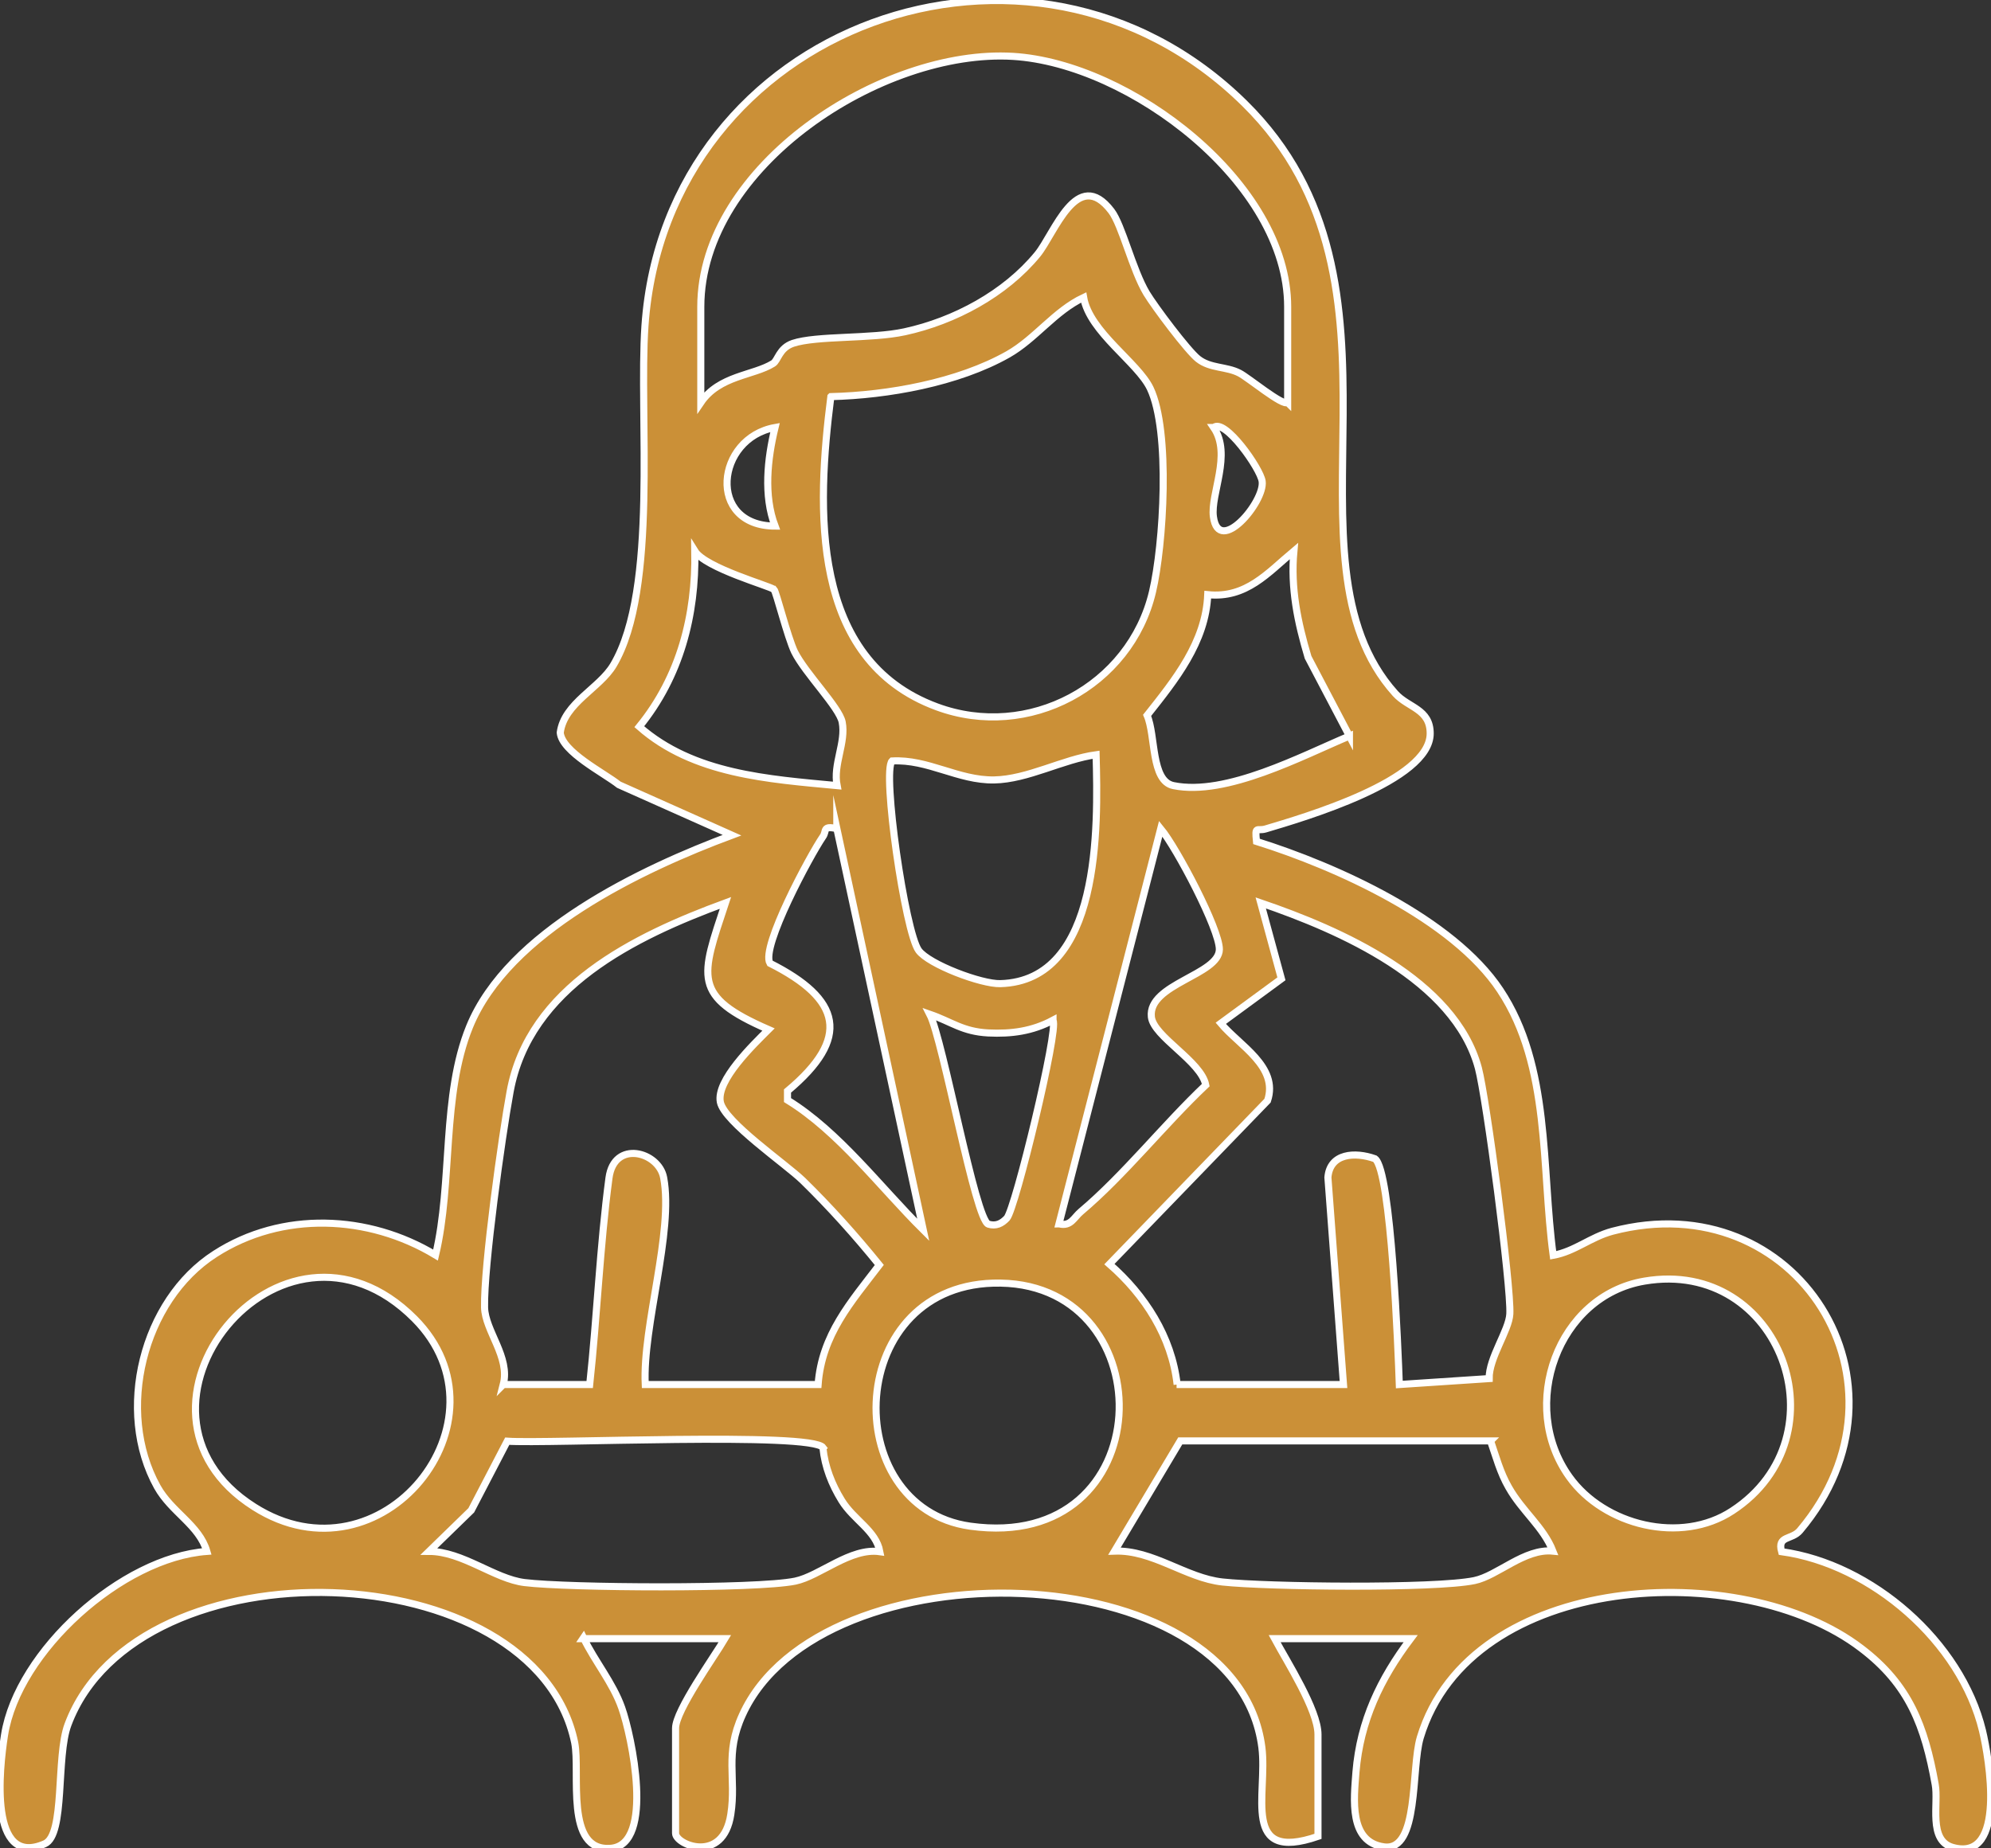<?xml version="1.0" encoding="UTF-8"?>
<svg id="Capa_2" data-name="Capa 2" xmlns="http://www.w3.org/2000/svg" viewBox="0 0 70.26 65.24">
  <rect x="0" y="0" width="70.26" height="65.24" fill="#333333" stroke="none"/>
  <defs>
    <style>
      .cls-1 {
        fill: #cb9037;
      }

      .cls-2 {
        fill: none;
        stroke: #fff;
        stroke-miterlimit: 10;
        stroke-width: .25px;
      }
    </style>
  </defs>
  <g id="Capa_1-2" data-name="Capa 1">
    <g>
      <path d="M20.59,57.81c.4.83,1.04,1.59,1.35,2.47.35.98,1.17,4.82-.38,4.96-1.65.14-1.07-2.67-1.28-3.73-1.39-6.72-15.43-7.18-17.88-.64-.43,1.14-.09,3.89-.82,4.21-1.98.87-1.61-2.64-1.42-3.84.47-2.96,4.14-6.26,7.14-6.48-.27-.93-1.25-1.38-1.75-2.28-1.48-2.66-.52-6.58,2.04-8.22,2.36-1.52,5.41-1.39,7.78.04.61-2.56.21-5.63,1.2-8.06,1.36-3.34,6.06-5.57,9.26-6.76l-3.99-1.78c-.53-.42-2.01-1.16-2.07-1.84.14-1.05,1.39-1.56,1.88-2.39,1.59-2.69.89-8.79,1.11-11.97.74-10.62,13.61-15.29,21.16-7.85,6.5,6.4,1,16.03,5.32,20.83.46.51,1.23.54,1.23,1.41,0,1.67-4.47,2.97-5.81,3.37-.31.09-.38-.14-.32.44,2.81.88,6.93,2.73,8.6,5.25,1.79,2.69,1.45,6.26,1.87,9.36.77-.14,1.31-.64,2.09-.85,6.51-1.71,10.97,5.4,6.62,10.56-.29.35-.81.17-.65.75,3.18.44,6.33,3.18,7.09,6.32.23.96.87,4.65-1.05,4.12-.88-.25-.49-1.55-.62-2.23-.37-2.05-.91-3.51-2.61-4.8-4.21-3.22-13.79-2.71-15.56,3.15-.33,1.1-.03,4.03-1.28,3.86s-1.06-1.7-.99-2.64c.15-1.81.86-3.29,1.93-4.71h-4.8c.43.8,1.53,2.52,1.53,3.38v3.6c-2.74.94-1.77-1.48-1.98-3.14-.89-6.9-15.58-7.2-18.33-1.15-.64,1.4-.21,2.21-.41,3.51-.27,1.77-1.95,1.08-1.95.67v-3.71c0-.62,1.37-2.53,1.74-3.16h-5.01ZM45.44,14.21v-3.38c0-4.38-5.58-8.59-9.69-8.84-4.61-.28-11.02,3.87-11.02,8.84v3.38c.65-.96,1.86-.95,2.55-1.38.18-.11.21-.54.7-.71.84-.28,2.76-.15,3.95-.41,1.75-.38,3.54-1.34,4.68-2.73.6-.73,1.4-3.12,2.61-1.53.38.5.74,2.06,1.24,2.9.29.48,1.45,2.03,1.82,2.32.43.34,1,.26,1.46.5.3.15,1.55,1.19,1.69,1.03ZM29.32,14c-.5,3.95-.75,9.29,3.74,10.95,3.22,1.19,6.82-.72,7.61-4.06.39-1.65.64-5.67-.08-7.18-.44-.92-2.14-1.99-2.35-3.21-1.02.48-1.7,1.46-2.67,2.01-1.77,1-4.24,1.44-6.25,1.49ZM27.35,15.09c-2.09.37-2.42,3.47,0,3.48-.41-1.08-.27-2.37,0-3.48ZM42.83,15.09c.65.95-.12,2.35-.01,3.15.19,1.4,1.82-.53,1.72-1.25-.06-.45-1.32-2.24-1.71-1.9ZM27.3,20.8c-.11-.11-2.41-.75-2.78-1.35.04,2.27-.52,4.43-1.96,6.2,1.91,1.68,4.55,1.85,6.98,2.08-.15-.75.32-1.52.18-2.24-.1-.52-1.3-1.72-1.68-2.48-.25-.52-.65-2.13-.73-2.21ZM47.62,25.98l-1.46-2.78c-.37-1.24-.62-2.44-.5-3.75-.92.77-1.68,1.68-3.04,1.54-.07,1.68-1.15,3.01-2.14,4.26.31.72.13,2.32.93,2.48,1.86.38,4.54-1.05,6.21-1.75ZM38.68,26.64c-1.17.16-2.41.87-3.6.89-1.27.02-2.33-.74-3.6-.67-.36.36.46,6.04.94,6.69.36.49,2.21,1.19,2.88,1.17,3.56-.1,3.45-5.54,3.38-8.08ZM29.53,29.25c-.52-.12-.35.09-.49.28-.44.64-2.2,3.9-1.87,4.47,2.52,1.27,2.87,2.63.62,4.51v.32c1.82,1.12,3.26,3.06,4.79,4.58l-3.05-14.17ZM37.38,43.2c.41.1.52-.23.76-.43,1.53-1.29,2.94-3.08,4.41-4.47-.16-.84-1.85-1.71-1.92-2.41-.12-1.16,2.39-1.48,2.4-2.38,0-.72-1.5-3.57-2.07-4.26l-3.59,13.95ZM17.76,48.87h3.05c.26-2.41.36-4.88.68-7.29.18-1.36,1.76-.93,1.93-.01.36,1.91-.75,5.24-.65,7.3h6.1c.13-1.76,1.16-2.91,2.16-4.22-.85-1.05-1.74-2.04-2.7-2.98-.61-.59-2.77-2.07-2.91-2.77-.15-.77,1.17-2.03,1.7-2.56-2.71-1.18-2.39-1.84-1.52-4.47-3.21,1.18-6.93,2.98-7.6,6.67-.29,1.57-.93,6.17-.9,7.61.02.83.91,1.75.66,2.72ZM41.52,48.87h5.89l-.55-7.31c.07-.86.96-.91,1.66-.66.58.41.82,6.84.86,7.97l3.17-.21c-.01-.73.7-1.7.73-2.28.05-.99-.83-7.63-1.11-8.68-.84-3.12-4.9-4.88-7.68-5.83l.73,2.68-2.14,1.57c.65.78,2.05,1.53,1.65,2.73l-5.58,5.77c1.25,1.09,2.2,2.56,2.39,4.25ZM37.16,36.01c-.73.39-1.47.49-2.29.45-.91-.05-1.28-.39-2.06-.66.47.91,1.61,7.27,2.07,7.41.27.08.47-.02.65-.21.3-.32,1.84-6.69,1.63-6.98ZM14.63,46.55c-4.71-4.73-11.07,3.21-5.66,6.64,4.49,2.85,9.22-3.06,5.66-6.64ZM35.31,45.29c-5.53-.1-5.79,7.92-1.07,8.58,6.74.94,6.89-8.48,1.07-8.58ZM58.03,45.22c-3.07.52-4.45,4.4-2.65,6.91,1.23,1.72,3.94,2.39,5.75,1.2,4.01-2.62,1.71-8.93-3.1-8.11ZM29.05,51.1c-.4-.57-9.74-.13-11.15-.23l-1.27,2.44-1.49,1.45c1.18,0,2.31.97,3.37,1.1,1.53.19,8.17.23,9.55-.05.87-.18,1.95-1.19,2.99-1.04-.14-.75-.92-1.11-1.35-1.81-.35-.57-.59-1.18-.66-1.85ZM52.6,50.86h-10.95s-2.32,3.89-2.32,3.89c1.35-.05,2.52.95,3.81,1.09,1.57.17,7.49.24,8.89-.05.82-.17,1.77-1.14,2.77-1.04-.34-.86-1.08-1.4-1.56-2.25-.3-.52-.45-1.09-.64-1.64Z"/>
      <path class="cls-1" d="M20.59,57.81c.4.83,1.04,1.59,1.35,2.47.35.98,1.17,4.82-.38,4.96-1.65.14-1.07-2.67-1.28-3.73-1.39-6.72-15.43-7.18-17.88-.64-.43,1.14-.09,3.89-.82,4.21-1.98.87-1.61-2.64-1.42-3.84.47-2.96,4.14-6.26,7.14-6.48-.27-.93-1.25-1.38-1.75-2.28-1.48-2.66-.52-6.58,2.04-8.22,2.36-1.52,5.41-1.39,7.78.04.61-2.56.21-5.63,1.2-8.06,1.36-3.34,6.06-5.57,9.26-6.76l-3.99-1.78c-.53-.42-2.01-1.16-2.07-1.84.14-1.05,1.39-1.56,1.88-2.39,1.59-2.69.89-8.79,1.11-11.97.74-10.62,13.61-15.29,21.16-7.85,6.5,6.4,1,16.03,5.32,20.83.46.51,1.23.54,1.23,1.41,0,1.67-4.47,2.97-5.81,3.37-.31.09-.38-.14-.32.44,2.81.88,6.93,2.73,8.6,5.25,1.79,2.69,1.45,6.26,1.87,9.36.77-.14,1.31-.64,2.09-.85,6.51-1.71,10.97,5.4,6.62,10.56-.29.35-.81.17-.65.75,3.18.44,6.33,3.18,7.09,6.32.23.96.87,4.65-1.05,4.12-.88-.25-.49-1.55-.62-2.23-.37-2.05-.91-3.51-2.61-4.8-4.21-3.22-13.79-2.71-15.56,3.15-.33,1.1-.03,4.03-1.28,3.86s-1.06-1.7-.99-2.64c.15-1.81.86-3.29,1.93-4.71h-4.8c.43.8,1.53,2.52,1.53,3.38v3.6c-2.74.94-1.77-1.48-1.98-3.14-.89-6.9-15.58-7.2-18.33-1.15-.64,1.4-.21,2.21-.41,3.51-.27,1.77-1.95,1.08-1.95.67v-3.71c0-.62,1.37-2.53,1.74-3.16h-5.01ZM45.44,14.21v-3.38c0-4.38-5.58-8.59-9.69-8.84-4.61-.28-11.02,3.87-11.02,8.84v3.38c.65-.96,1.86-.95,2.55-1.38.18-.11.21-.54.7-.71.84-.28,2.76-.15,3.95-.41,1.75-.38,3.54-1.34,4.68-2.73.6-.73,1.4-3.12,2.61-1.53.38.5.74,2.06,1.24,2.9.29.48,1.45,2.03,1.82,2.32.43.34,1,.26,1.46.5.3.15,1.55,1.19,1.69,1.03ZM29.32,14c-.5,3.95-.75,9.29,3.74,10.95,3.22,1.19,6.82-.72,7.61-4.06.39-1.65.64-5.67-.08-7.18-.44-.92-2.14-1.99-2.35-3.21-1.02.48-1.7,1.46-2.67,2.01-1.77,1-4.24,1.44-6.25,1.49ZM27.35,15.09c-2.09.37-2.42,3.47,0,3.48-.41-1.08-.27-2.37,0-3.48ZM42.83,15.09c.65.95-.12,2.35-.01,3.15.19,1.4,1.82-.53,1.72-1.25-.06-.45-1.32-2.24-1.71-1.9ZM27.3,20.8c-.11-.11-2.41-.75-2.78-1.35.04,2.27-.52,4.43-1.96,6.2,1.91,1.68,4.55,1.85,6.98,2.08-.15-.75.32-1.52.18-2.24-.1-.52-1.3-1.72-1.68-2.48-.25-.52-.65-2.13-.73-2.21ZM47.62,25.98l-1.46-2.78c-.37-1.24-.62-2.44-.5-3.75-.92.77-1.68,1.68-3.04,1.54-.07,1.68-1.15,3.01-2.14,4.26.31.72.13,2.32.93,2.48,1.86.38,4.54-1.05,6.21-1.75ZM38.68,26.64c-1.17.16-2.41.87-3.6.89-1.27.02-2.33-.74-3.6-.67-.36.36.46,6.04.94,6.69.36.49,2.21,1.19,2.88,1.17,3.56-.1,3.45-5.54,3.38-8.08ZM29.53,29.25c-.52-.12-.35.09-.49.28-.44.64-2.2,3.9-1.87,4.47,2.52,1.27,2.87,2.63.62,4.51v.32c1.82,1.12,3.26,3.06,4.79,4.58l-3.05-14.17ZM37.38,43.2c.41.1.52-.23.76-.43,1.53-1.29,2.94-3.08,4.41-4.47-.16-.84-1.85-1.71-1.92-2.41-.12-1.16,2.39-1.48,2.4-2.38,0-.72-1.5-3.57-2.07-4.26l-3.59,13.95ZM17.76,48.87h3.05c.26-2.41.36-4.88.68-7.29.18-1.36,1.76-.93,1.93-.01.36,1.91-.75,5.24-.65,7.3h6.1c.13-1.76,1.16-2.91,2.16-4.22-.85-1.05-1.74-2.04-2.7-2.98-.61-.59-2.77-2.07-2.91-2.77-.15-.77,1.17-2.03,1.7-2.56-2.71-1.18-2.39-1.84-1.52-4.47-3.21,1.18-6.93,2.98-7.6,6.67-.29,1.57-.93,6.17-.9,7.61.02.83.91,1.75.66,2.72ZM41.52,48.87h5.89l-.55-7.31c.07-.86.96-.91,1.66-.66.58.41.82,6.84.86,7.97l3.17-.21c-.01-.73.7-1.7.73-2.28.05-.99-.83-7.63-1.11-8.68-.84-3.12-4.9-4.88-7.68-5.83l.73,2.68-2.14,1.57c.65.78,2.05,1.53,1.65,2.73l-5.58,5.77c1.25,1.09,2.2,2.56,2.39,4.25ZM37.16,36.01c-.73.39-1.47.49-2.29.45-.91-.05-1.28-.39-2.06-.66.47.91,1.61,7.27,2.07,7.41.27.08.47-.02.65-.21.3-.32,1.84-6.69,1.63-6.98ZM14.63,46.55c-4.71-4.73-11.07,3.21-5.66,6.64,4.49,2.85,9.22-3.06,5.66-6.64ZM35.31,45.29c-5.53-.1-5.79,7.92-1.07,8.58,6.74.94,6.89-8.48,1.07-8.58ZM58.03,45.22c-3.07.52-4.45,4.4-2.65,6.91,1.23,1.72,3.94,2.39,5.75,1.2,4.01-2.62,1.71-8.93-3.1-8.11ZM29.05,51.1c-.4-.57-9.74-.13-11.15-.23l-1.27,2.44-1.49,1.45c1.18,0,2.31.97,3.37,1.1,1.53.19,8.17.23,9.55-.05.87-.18,1.95-1.19,2.99-1.04-.14-.75-.92-1.11-1.35-1.81-.35-.57-.59-1.18-.66-1.85ZM52.6,50.86h-10.95s-2.32,3.89-2.32,3.89c1.35-.05,2.52.95,3.81,1.09,1.57.17,7.49.24,8.89-.05.82-.17,1.77-1.14,2.77-1.04-.34-.86-1.08-1.4-1.56-2.25-.3-.52-.45-1.09-.64-1.64Z"/>
      <path class="cls-2" d="M20.59,57.81c.4.83,1.04,1.59,1.35,2.47.35.98,1.17,4.82-.38,4.96-1.65.14-1.07-2.67-1.28-3.73-1.39-6.72-15.43-7.18-17.88-.64-.43,1.14-.09,3.89-.82,4.21-1.98.87-1.61-2.64-1.42-3.84.47-2.96,4.14-6.26,7.14-6.48-.27-.93-1.25-1.38-1.75-2.28-1.48-2.66-.52-6.58,2.04-8.22,2.36-1.52,5.41-1.39,7.78.04.61-2.56.21-5.63,1.2-8.06,1.36-3.34,6.06-5.57,9.26-6.76l-3.99-1.78c-.53-.42-2.01-1.16-2.07-1.84.14-1.05,1.39-1.56,1.88-2.39,1.59-2.69.89-8.79,1.11-11.97.74-10.62,13.61-15.29,21.16-7.85,6.5,6.4,1,16.03,5.32,20.83.46.51,1.23.54,1.23,1.41,0,1.67-4.47,2.97-5.81,3.37-.31.09-.38-.14-.32.44,2.81.88,6.93,2.73,8.6,5.25,1.79,2.69,1.45,6.26,1.87,9.36.77-.14,1.31-.64,2.09-.85,6.51-1.71,10.97,5.4,6.62,10.56-.29.35-.81.17-.65.75,3.18.44,6.33,3.18,7.09,6.32.23.96.87,4.65-1.05,4.12-.88-.25-.49-1.55-.62-2.23-.37-2.05-.91-3.51-2.61-4.8-4.21-3.22-13.79-2.71-15.56,3.15-.33,1.1-.03,4.03-1.28,3.86s-1.06-1.7-.99-2.64c.15-1.81.86-3.29,1.93-4.71h-4.8c.43.8,1.53,2.52,1.53,3.38v3.6c-2.74.94-1.77-1.48-1.98-3.14-.89-6.9-15.58-7.2-18.33-1.15-.64,1.4-.21,2.21-.41,3.51-.27,1.77-1.95,1.08-1.95.67v-3.71c0-.62,1.37-2.53,1.74-3.16h-5.01ZM45.44,14.21v-3.38c0-4.38-5.58-8.59-9.69-8.84-4.61-.28-11.02,3.87-11.02,8.84v3.38c.65-.96,1.86-.95,2.55-1.38.18-.11.21-.54.7-.71.84-.28,2.76-.15,3.95-.41,1.75-.38,3.54-1.34,4.68-2.73.6-.73,1.4-3.12,2.61-1.53.38.5.74,2.06,1.24,2.9.29.48,1.45,2.03,1.82,2.32.43.34,1,.26,1.46.5.3.15,1.55,1.19,1.69,1.03ZM29.32,14c-.5,3.95-.75,9.29,3.74,10.95,3.22,1.19,6.82-.72,7.61-4.06.39-1.65.64-5.67-.08-7.18-.44-.92-2.14-1.99-2.35-3.21-1.02.48-1.7,1.46-2.67,2.01-1.77,1-4.24,1.44-6.25,1.49ZM27.35,15.09c-2.09.37-2.42,3.47,0,3.48-.41-1.08-.27-2.37,0-3.48ZM42.83,15.09c.65.95-.12,2.35-.01,3.15.19,1.4,1.82-.53,1.72-1.25-.06-.45-1.32-2.24-1.71-1.9ZM27.3,20.8c-.11-.11-2.41-.75-2.78-1.35.04,2.27-.52,4.43-1.96,6.2,1.91,1.68,4.55,1.85,6.98,2.08-.15-.75.32-1.52.18-2.24-.1-.52-1.3-1.72-1.68-2.48-.25-.52-.65-2.13-.73-2.21ZM47.62,25.98l-1.46-2.78c-.37-1.24-.62-2.44-.5-3.75-.92.77-1.68,1.68-3.04,1.54-.07,1.68-1.15,3.01-2.14,4.26.31.72.13,2.32.93,2.48,1.86.38,4.54-1.05,6.21-1.75ZM38.68,26.64c-1.17.16-2.41.87-3.6.89-1.27.02-2.33-.74-3.6-.67-.36.36.46,6.04.94,6.69.36.49,2.21,1.19,2.88,1.17,3.56-.1,3.45-5.54,3.38-8.08ZM29.53,29.25c-.52-.12-.35.09-.49.28-.44.64-2.2,3.9-1.87,4.47,2.52,1.27,2.87,2.63.62,4.51v.32c1.82,1.12,3.26,3.06,4.79,4.58l-3.05-14.17ZM37.38,43.2c.41.1.52-.23.76-.43,1.53-1.29,2.94-3.08,4.41-4.47-.16-.84-1.85-1.71-1.92-2.41-.12-1.16,2.39-1.48,2.4-2.38,0-.72-1.5-3.57-2.07-4.26l-3.59,13.95ZM17.76,48.87h3.05c.26-2.41.36-4.88.68-7.29.18-1.36,1.76-.93,1.93-.01.36,1.91-.75,5.24-.65,7.3h6.1c.13-1.76,1.16-2.91,2.16-4.22-.85-1.05-1.74-2.04-2.7-2.98-.61-.59-2.77-2.07-2.91-2.77-.15-.77,1.17-2.03,1.7-2.56-2.71-1.18-2.39-1.84-1.52-4.47-3.21,1.18-6.93,2.98-7.6,6.67-.29,1.57-.93,6.17-.9,7.61.02.83.91,1.75.66,2.72ZM41.52,48.87h5.89l-.55-7.31c.07-.86.96-.91,1.66-.66.58.41.82,6.84.86,7.97l3.17-.21c-.01-.73.7-1.7.73-2.28.05-.99-.83-7.63-1.11-8.68-.84-3.12-4.9-4.88-7.68-5.83l.73,2.68-2.14,1.57c.65.78,2.05,1.53,1.65,2.73l-5.58,5.77c1.25,1.09,2.2,2.56,2.39,4.25ZM37.16,36.01c-.73.39-1.47.49-2.29.45-.91-.05-1.28-.39-2.06-.66.47.91,1.61,7.27,2.07,7.41.27.08.47-.02.65-.21.3-.32,1.84-6.69,1.63-6.98ZM14.63,46.55c-4.71-4.73-11.07,3.21-5.66,6.64,4.49,2.85,9.22-3.06,5.66-6.64ZM35.31,45.29c-5.53-.1-5.79,7.92-1.07,8.58,6.74.94,6.89-8.48,1.07-8.58ZM58.03,45.22c-3.07.52-4.45,4.4-2.65,6.91,1.23,1.72,3.94,2.39,5.75,1.2,4.01-2.62,1.71-8.93-3.1-8.11ZM29.05,51.1c-.4-.57-9.74-.13-11.15-.23l-1.27,2.44-1.49,1.45c1.18,0,2.31.97,3.37,1.1,1.53.19,8.17.23,9.55-.05.87-.18,1.95-1.19,2.99-1.04-.14-.75-.92-1.11-1.35-1.81-.35-.57-.59-1.18-.66-1.85ZM52.6,50.86h-10.95s-2.32,3.89-2.32,3.89c1.35-.05,2.52.95,3.81,1.09,1.57.17,7.49.24,8.89-.05.82-.17,1.77-1.14,2.77-1.04-.34-.86-1.08-1.4-1.56-2.25-.3-.52-.45-1.09-.64-1.64Z"/>
    </g>
  </g>
</svg>